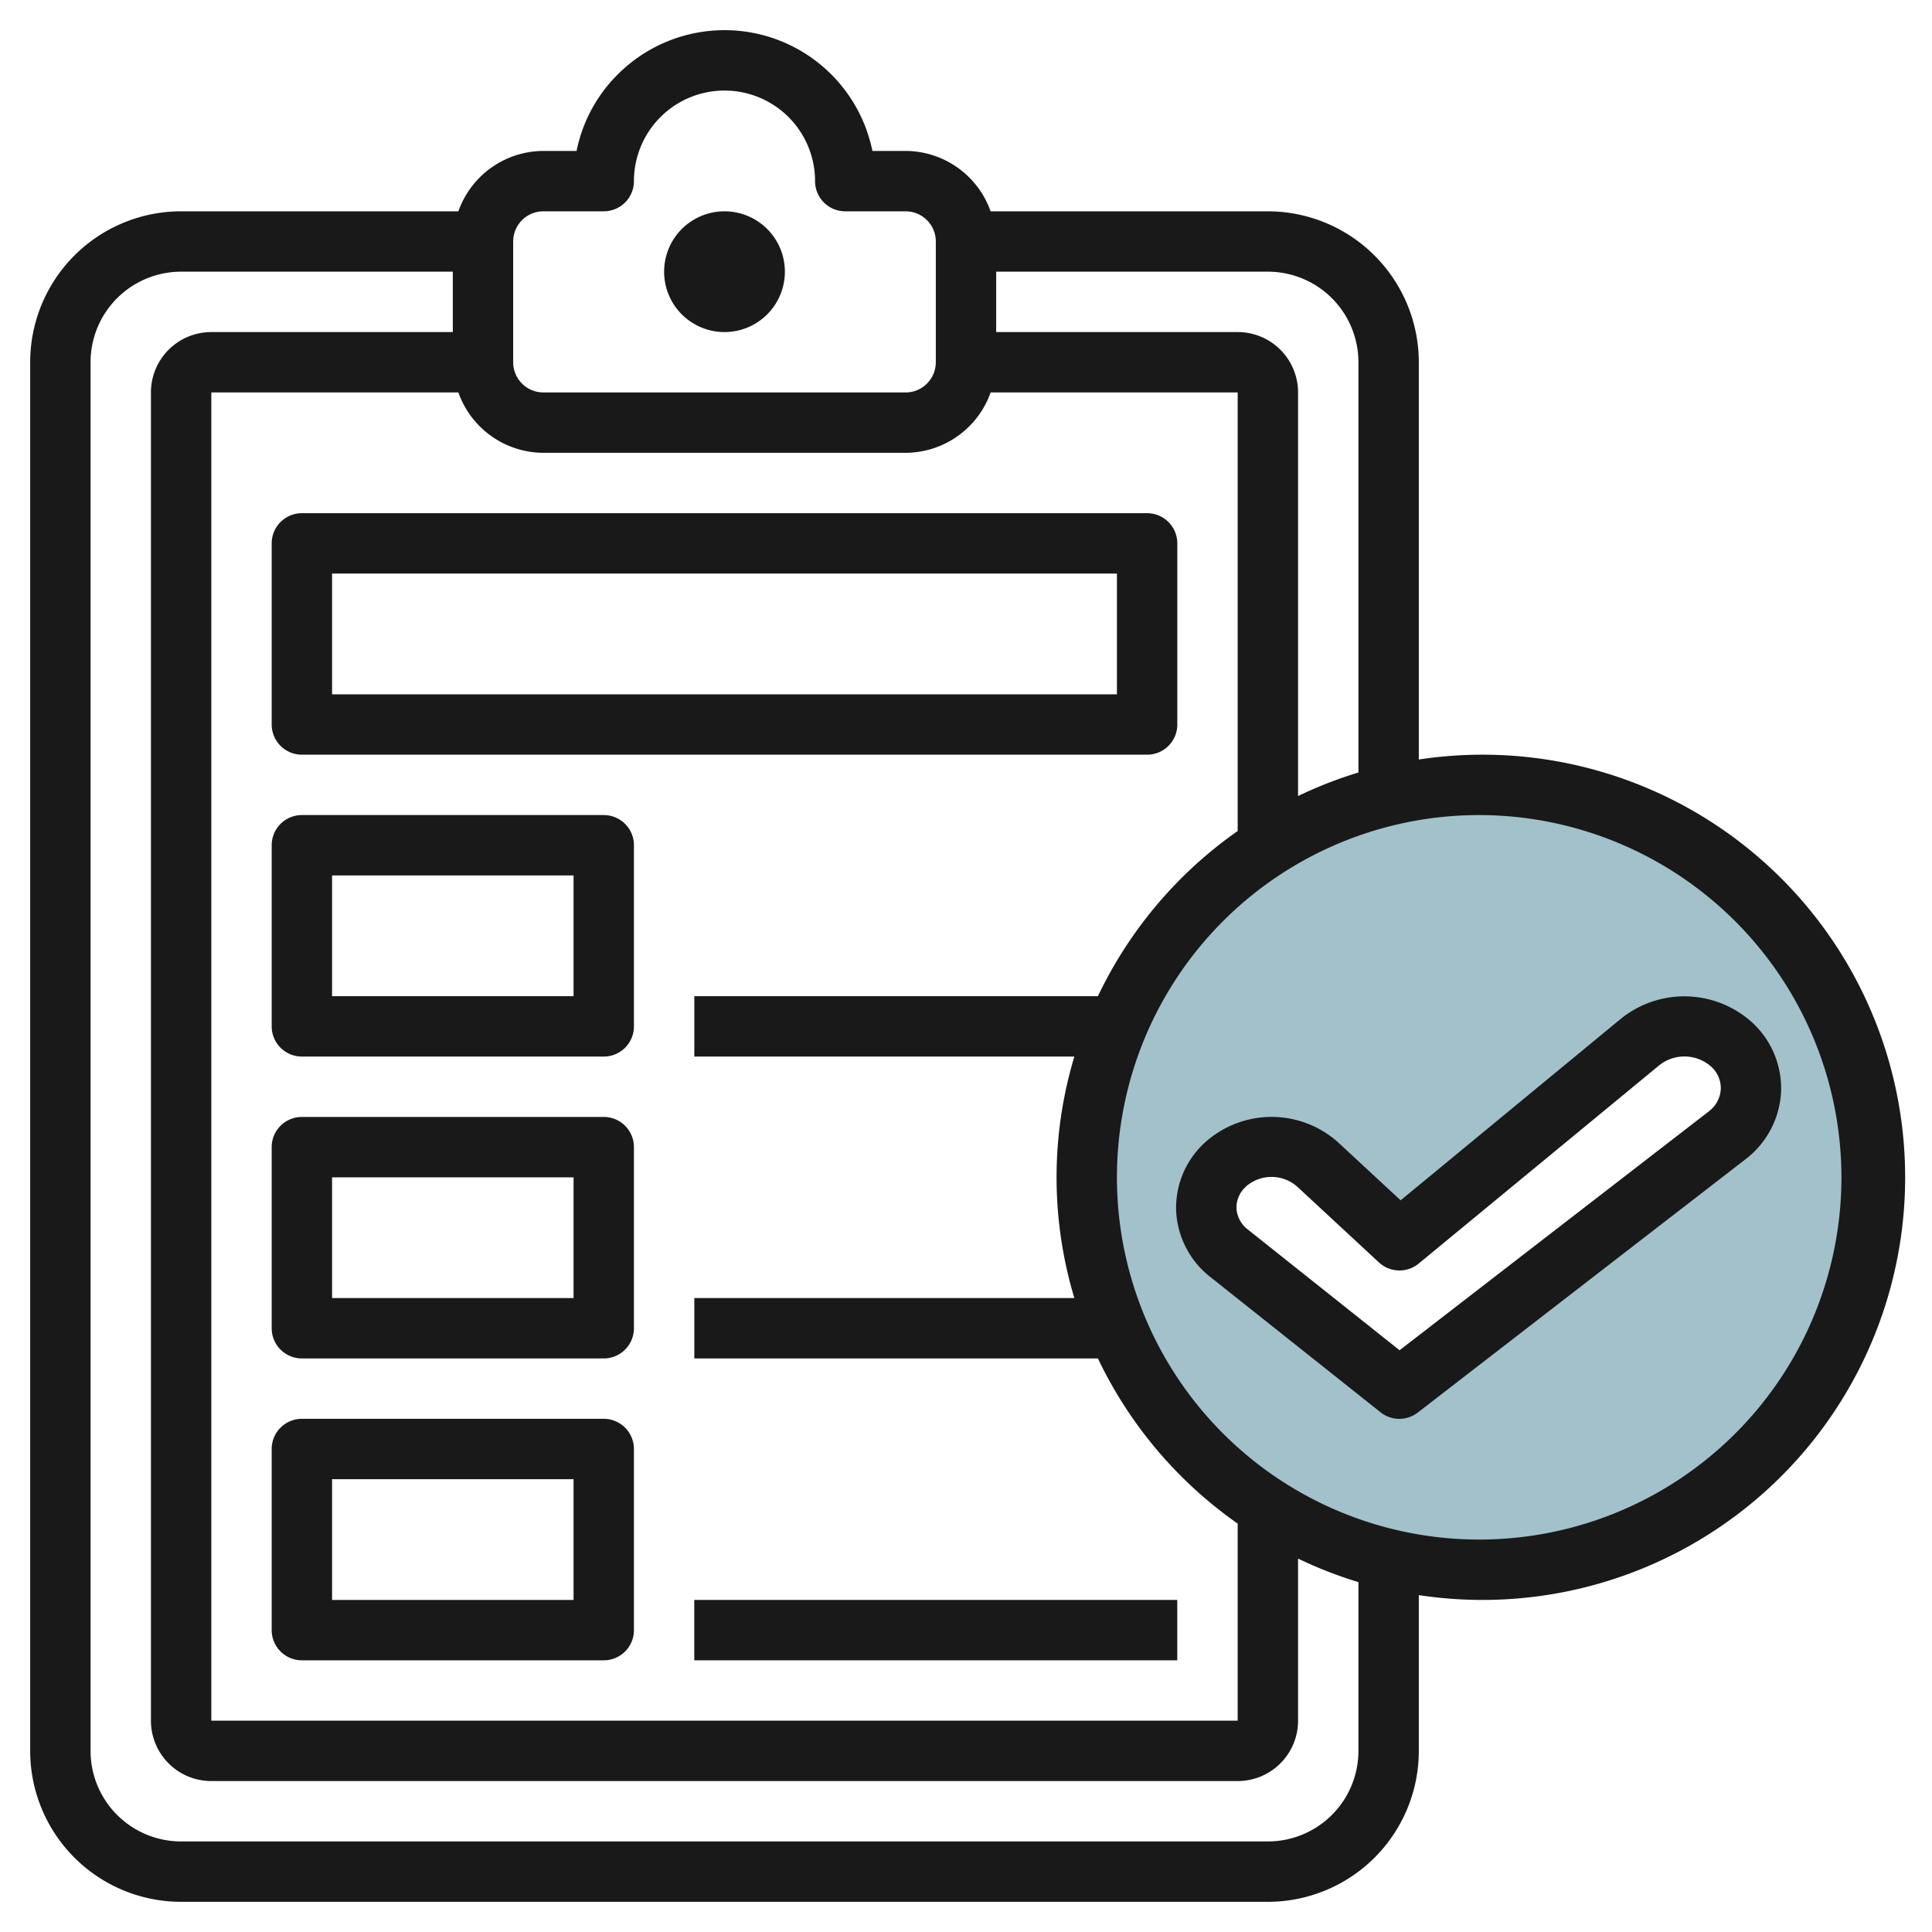 <svg id="Layer_3" height="512" viewBox="0 0 64 64" width="512" xmlns="http://www.w3.org/2000/svg" data-name="Layer 3"><path d="m49 26a13 13 0 1 0 13 13 13 13 0 0 0 -13-13zm8.207 11.614-10.852 8.386-5.641-4.484a1.906 1.906 0 0 1 -.121-2.937 2.281 2.281 0 0 1 3.054 0l2.708 2.512 7.976-6.575a2.33 2.33 0 0 1 3.023.083 1.945 1.945 0 0 1 -.147 3.015z" fill="#a3c1ca"/><g fill="#191919"><path d="m6 63h36a5 5 0 0 0 5-5v-5.16a14 14 0 1 0 0-27.68v-13.16a5.005 5.005 0 0 0 -5-5h-9.185a3 3 0 0 0 -2.815-2h-1.1a5 5 0 0 0 -8.435-2.536 4.957 4.957 0 0 0 -1.365 2.536h-1.1a3 3 0 0 0 -2.816 2h-9.184a5 5 0 0 0 -5 5v46a5 5 0 0 0 5 5zm55-24a12 12 0 1 1 -12-12 12.013 12.013 0 0 1 12 12zm-45.816-26a3 3 0 0 0 2.816 2h12a3 3 0 0 0 2.816-2h8.184v14.528a14.066 14.066 0 0 0 -4.63 5.472h-13.37v2h12.59a13.858 13.858 0 0 0 0 8h-12.59v2h13.37a14.077 14.077 0 0 0 4.63 5.472v6.528h-34v-44zm29.816-1v13.59a13.851 13.851 0 0 0 -2 .78v-13.37a2 2 0 0 0 -2-2h-8v-2h9a3 3 0 0 1 3 3zm-28-4a1 1 0 0 1 1-1h2a1 1 0 0 0 1-1 3 3 0 1 1 6 0 1 1 0 0 0 1 1h2a1 1 0 0 1 1 1v4a1 1 0 0 1 -1 1h-12a1 1 0 0 1 -1-1zm-14 4a3 3 0 0 1 3-3h9v2h-8a2 2 0 0 0 -2 2v44a2 2 0 0 0 2 2h34a2 2 0 0 0 2-2v-5.37a13.839 13.839 0 0 0 2 .78v5.59a3 3 0 0 1 -3 3h-36a3 3 0 0 1 -3-3z"/><path d="m10 25h28a1 1 0 0 0 1-1v-6a1 1 0 0 0 -1-1h-28a1 1 0 0 0 -1 1v6a1 1 0 0 0 1 1zm1-6h26v4h-26z"/><path d="m10 35h10a1 1 0 0 0 1-1v-6a1 1 0 0 0 -1-1h-10a1 1 0 0 0 -1 1v6a1 1 0 0 0 1 1zm1-6h8v4h-8z"/><path d="m10 45h10a1 1 0 0 0 1-1v-6a1 1 0 0 0 -1-1h-10a1 1 0 0 0 -1 1v6a1 1 0 0 0 1 1zm1-6h8v4h-8z"/><path d="m10 55h10a1 1 0 0 0 1-1v-6a1 1 0 0 0 -1-1h-10a1 1 0 0 0 -1 1v6a1 1 0 0 0 1 1zm1-6h8v4h-8z"/><path d="m22.999 53h15.999v2h-15.999z"/><path d="m24 11a2 2 0 1 0 -2-2 2 2 0 0 0 2 2z"/><path d="m38.961 40.1a2.956 2.956 0 0 0 1.13 2.2l5.64 4.483a1 1 0 0 0 1.235.009l10.851-8.386a3 3 0 0 0 1.183-2.233 2.966 2.966 0 0 0 -.963-2.308 3.349 3.349 0 0 0 -4.339-.121l-7.3 6.018-2.067-1.916a3.3 3.3 0 0 0 -4.415 0 2.933 2.933 0 0 0 -.955 2.254zm2.31-.792a1.286 1.286 0 0 1 1.7 0l2.708 2.511a1 1 0 0 0 1.316.039l7.977-6.575a1.337 1.337 0 0 1 1.707.045.958.958 0 0 1 .324.751.989.989 0 0 1 -.4.74l-10.241 7.91-5.026-4a.946.946 0 0 1 -.376-.706.923.923 0 0 1 .311-.711z"/></g></svg>
